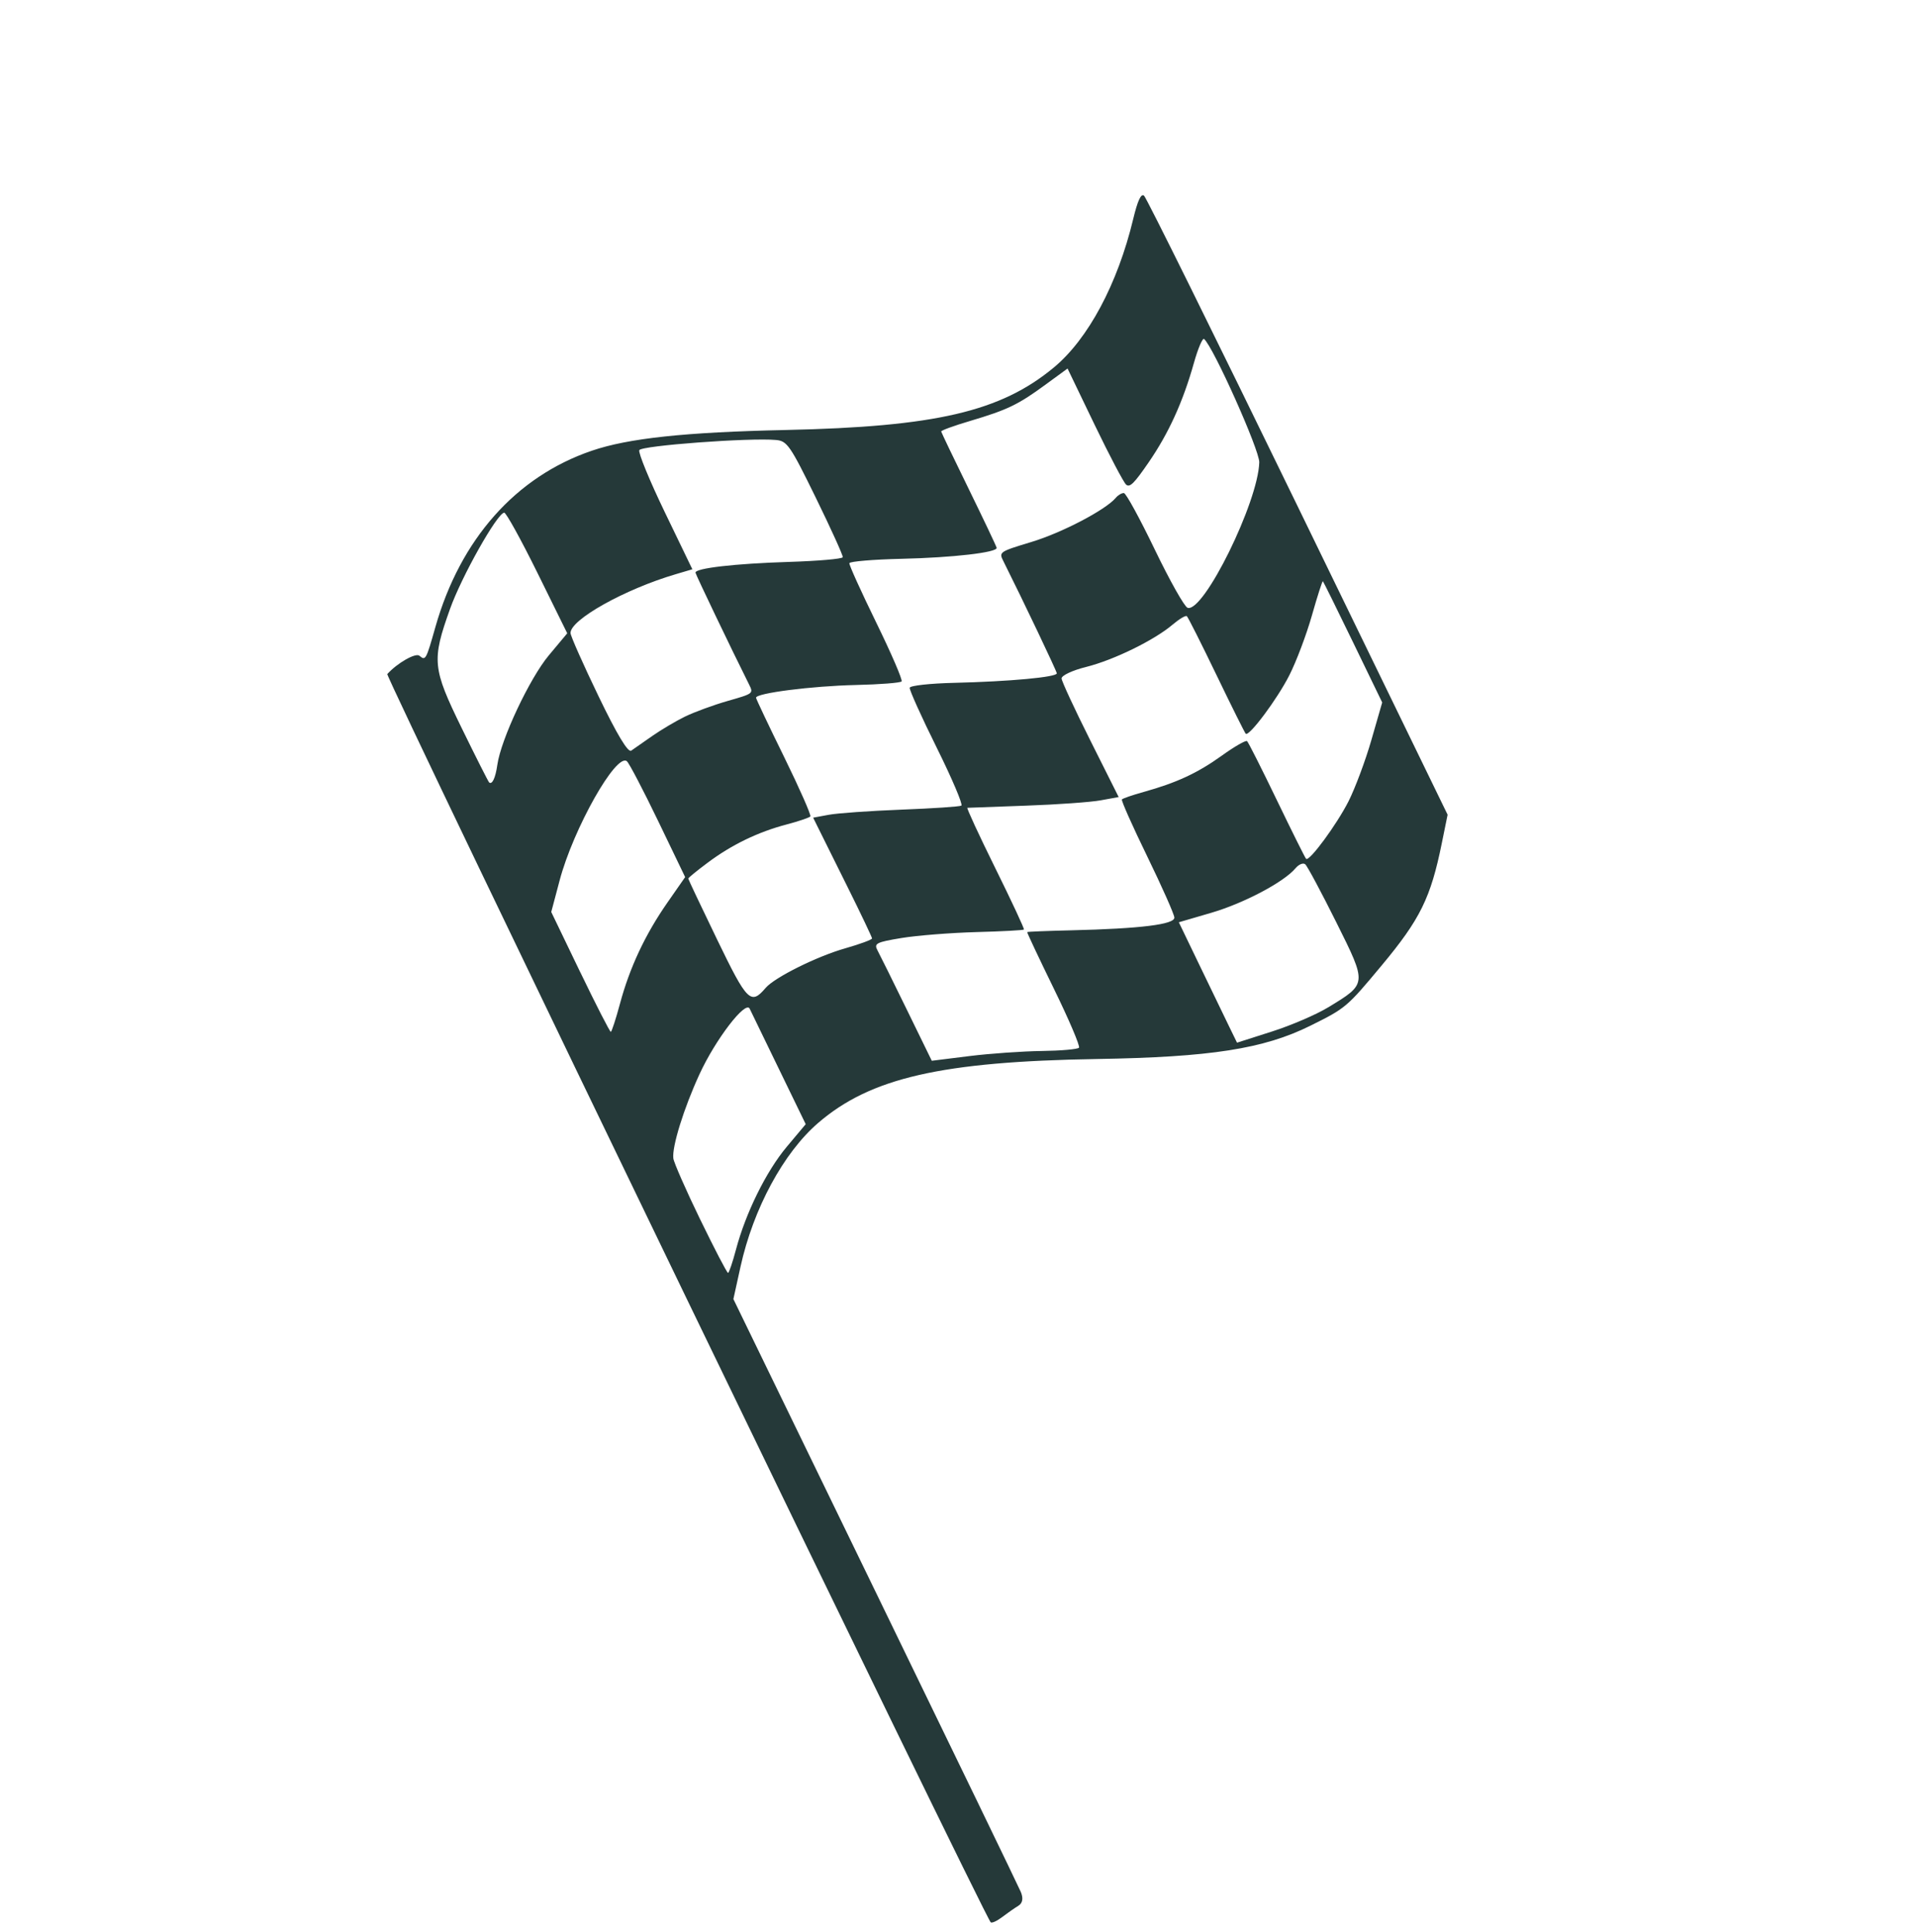 <?xml version="1.0" encoding="UTF-8" standalone="no"?><svg xmlns="http://www.w3.org/2000/svg" xmlns:xlink="http://www.w3.org/1999/xlink" fill="#253939" height="38.2" preserveAspectRatio="xMidYMid meet" version="1" viewBox="322.4 521.0 37.9 38.2" width="37.9" zoomAndPan="magnify"><g id="change1_1"><path d="m328.08 552.84c0.055-0.108 1.277-2.824 2.716-6.037l2.617-5.841 0.579-0.302c1.044-0.544 2.274-0.797 3.169-0.65 1.347 0.221 2.496 1.091 4.507 3.413 1.469 1.696 2.27 2.397 3.212 2.81 0.719 0.315 0.743 0.319 1.815 0.316 1.198-0.003 1.654-0.115 2.626-0.643l0.502-0.272 2.764-6.175c1.52-3.396 2.764-6.225 2.764-6.287 2.75e-4 -0.077-0.155-0.035-0.493 0.133-1.179 0.587-2.391 0.841-3.257 0.682-1.344-0.246-2.4-1.04-4.353-3.271-1.311-1.497-2.12-2.277-2.776-2.674-1.358-0.822-3.01-0.868-4.658-0.13-0.62 0.278-0.637 0.281-0.637 0.122 0-0.098-0.394-0.244-0.686-0.254-0.066-0.002-11.257 24.849-11.257 24.997 0 0.031 0.102 0.079 0.226 0.107 0.124 0.028 0.293 0.073 0.374 0.101 0.097 0.033 0.182-0.017 0.247-0.146zm17.306-6.57c-0.258-0.087-0.744-0.332-1.08-0.545l-0.612-0.387 0.157-0.352c0.087-0.193 0.331-0.736 0.543-1.205l0.386-0.854 0.56 0.374c0.555 0.37 1.383 0.708 1.739 0.708 0.102 0 0.185 0.043 0.185 0.097 0 0.053-0.219 0.598-0.486 1.21-0.548 1.255-0.533 1.245-1.391 0.955zm1.972-2.221c0-0.023 0.233-0.557 0.517-1.186 0.284-0.629 0.517-1.17 0.517-1.203 0-0.033-0.243-0.122-0.541-0.198-0.573-0.147-0.982-0.339-1.542-0.723-0.188-0.129-0.364-0.235-0.39-0.235-0.026 0-0.269 0.497-0.541 1.106-0.272 0.608-0.534 1.143-0.583 1.189-0.099 0.094-0.598-0.371-1.501-1.398-0.313-0.356-0.577-0.647-0.588-0.647-0.011 0-0.245 0.507-0.521 1.126-0.276 0.62-0.534 1.127-0.574 1.127-0.04 0-0.275-0.235-0.521-0.521-0.247-0.287-0.695-0.752-0.997-1.033l-0.549-0.511 0.46-1.032c0.253-0.568 0.489-1.105 0.524-1.193 0.058-0.144 0.109-0.122 0.494 0.209 0.236 0.203 0.703 0.679 1.039 1.058 0.335 0.379 0.624 0.688 0.642 0.688 0.018 0 0.273-0.546 0.567-1.214 0.294-0.668 0.546-1.203 0.56-1.189 0.014 0.014 0.363 0.401 0.776 0.86s0.876 0.938 1.03 1.065l0.278 0.231 0.498-1.149c0.274-0.632 0.532-1.182 0.574-1.222 0.042-0.04 0.26 0.06 0.486 0.225 0.456 0.331 1.274 0.695 1.743 0.774 0.168 0.029 0.306 0.077 0.306 0.108 0 0.031-0.233 0.571-0.517 1.2-0.284 0.629-0.517 1.163-0.517 1.186 0 0.089 0.925 0.037 1.438-0.082 0.295-0.068 0.833-0.256 1.195-0.418 0.362-0.162 0.658-0.283 0.658-0.268 0 0.014-0.244 0.568-0.542 1.232l-0.542 1.206-0.704 0.312c-0.387 0.172-0.937 0.366-1.221 0.433-0.503 0.117-1.411 0.174-1.411 0.089zm-13.161-4.599c0.265-0.591 0.529-1.124 0.586-1.185 0.158-0.17 0.891-0.477 1.606-0.672 0.728-0.199 1.709-0.243 1.632-0.072-0.026 0.057-0.271 0.602-0.543 1.21l-0.496 1.106h-0.585c-0.632 0-1.521 0.217-2.204 0.537-0.233 0.109-0.436 0.188-0.451 0.175-0.015-0.013 0.19-0.507 0.455-1.098zm15.461-0.386c-0.025-0.057 0.184-0.611 0.464-1.231 0.28-0.619 0.49-1.154 0.466-1.189-0.024-0.034-0.103-0.063-0.176-0.063-0.309 0-1.21-0.371-1.737-0.716-0.561-0.367-0.57-0.369-0.65-0.182-0.347 0.8-0.987 2.199-1.021 2.233-0.054 0.053-0.723-0.61-1.451-1.438-0.312-0.355-0.598-0.629-0.636-0.608-0.037 0.021-0.292 0.547-0.565 1.171-0.273 0.623-0.528 1.122-0.565 1.109-0.038-0.013-0.408-0.4-0.824-0.859-0.416-0.459-0.865-0.924-0.999-1.034l-0.242-0.2-0.088 0.2c-0.048 0.11-0.284 0.649-0.524 1.198-0.24 0.549-0.452 1.011-0.47 1.028-0.019 0.016-0.239-0.11-0.49-0.28-0.481-0.327-1.337-0.701-1.611-0.704-0.453-0.004-0.444-0.104 0.115-1.346 0.297-0.659 0.548-1.206 0.559-1.215 0.011-0.01 0.229 0.031 0.485 0.092 0.577 0.135 1.107 0.373 1.584 0.711 0.201 0.142 0.392 0.258 0.423 0.258 0.032-4.27e-4 0.286-0.517 0.566-1.147 0.279-0.631 0.524-1.163 0.543-1.183 0.063-0.066 0.885 0.693 1.462 1.351 0.312 0.356 0.598 0.647 0.634 0.647 0.037 0 0.293-0.509 0.57-1.131 0.277-0.622 0.528-1.145 0.559-1.162 0.031-0.017 0.359 0.314 0.729 0.735 0.671 0.764 1.311 1.37 1.374 1.302 0.018-0.02 0.258-0.543 0.534-1.163 0.275-0.62 0.512-1.139 0.525-1.155 0.013-0.016 0.25 0.12 0.525 0.303 0.646 0.427 0.857 0.522 1.503 0.681l0.531 0.131-0.508 1.123c-0.279 0.618-0.508 1.176-0.508 1.24 0 0.095 0.119 0.106 0.621 0.058 0.696-0.066 1.354-0.248 2.084-0.577 0.27-0.122 0.492-0.189 0.492-0.15 0 0.237-0.981 2.255-1.169 2.403-0.618 0.489-2.982 1.067-3.115 0.762zm-13.234-4.577l0.543-1.201 0.583-0.273c0.96-0.451 2.662-0.767 2.662-0.495 0 0.059-0.229 0.613-0.508 1.231l-0.508 1.123-0.615 0.055c-0.764 0.069-1.459 0.253-2.131 0.565-0.284 0.132-0.529 0.23-0.543 0.219-0.014-0.012 0.219-0.562 0.517-1.223zm5.207-1.654c-0.186-0.083-0.508-0.196-0.715-0.252-0.207-0.056-0.426-0.115-0.488-0.132-0.074-0.02 0.063-0.419 0.408-1.183 0.286-0.634 0.557-1.187 0.602-1.229 0.193-0.178 1.355 0.263 2.233 0.848l0.282 0.187 0.516-1.144c0.284-0.629 0.561-1.157 0.616-1.173 0.094-0.028 1.594 1.515 1.891 1.944 0.125 0.18 0.096 0.285-0.37 1.333-0.278 0.625-0.53 1.15-0.56 1.166-0.03 0.016-0.369-0.324-0.755-0.756-0.71-0.796-1.289-1.345-1.35-1.279-0.028 0.03-0.715 1.542-1.012 2.227-0.082 0.188-0.082 0.188-0.521-0.109-0.242-0.164-0.592-0.365-0.778-0.448zm-3.489-2.133c0-0.022 0.214-0.52 0.475-1.106 0.538-1.208 0.643-1.315 1.659-1.691 0.637-0.236 2.037-0.499 2.146-0.402 0.027 0.024-0.193 0.594-0.489 1.266l-0.539 1.222-0.568 0.001c-0.593 0.001-1.879 0.34-2.313 0.61-0.222 0.138-0.371 0.178-0.371 0.099z" fill="inherit" transform="rotate(-50.04 341.29 540.09)"/></g></svg>